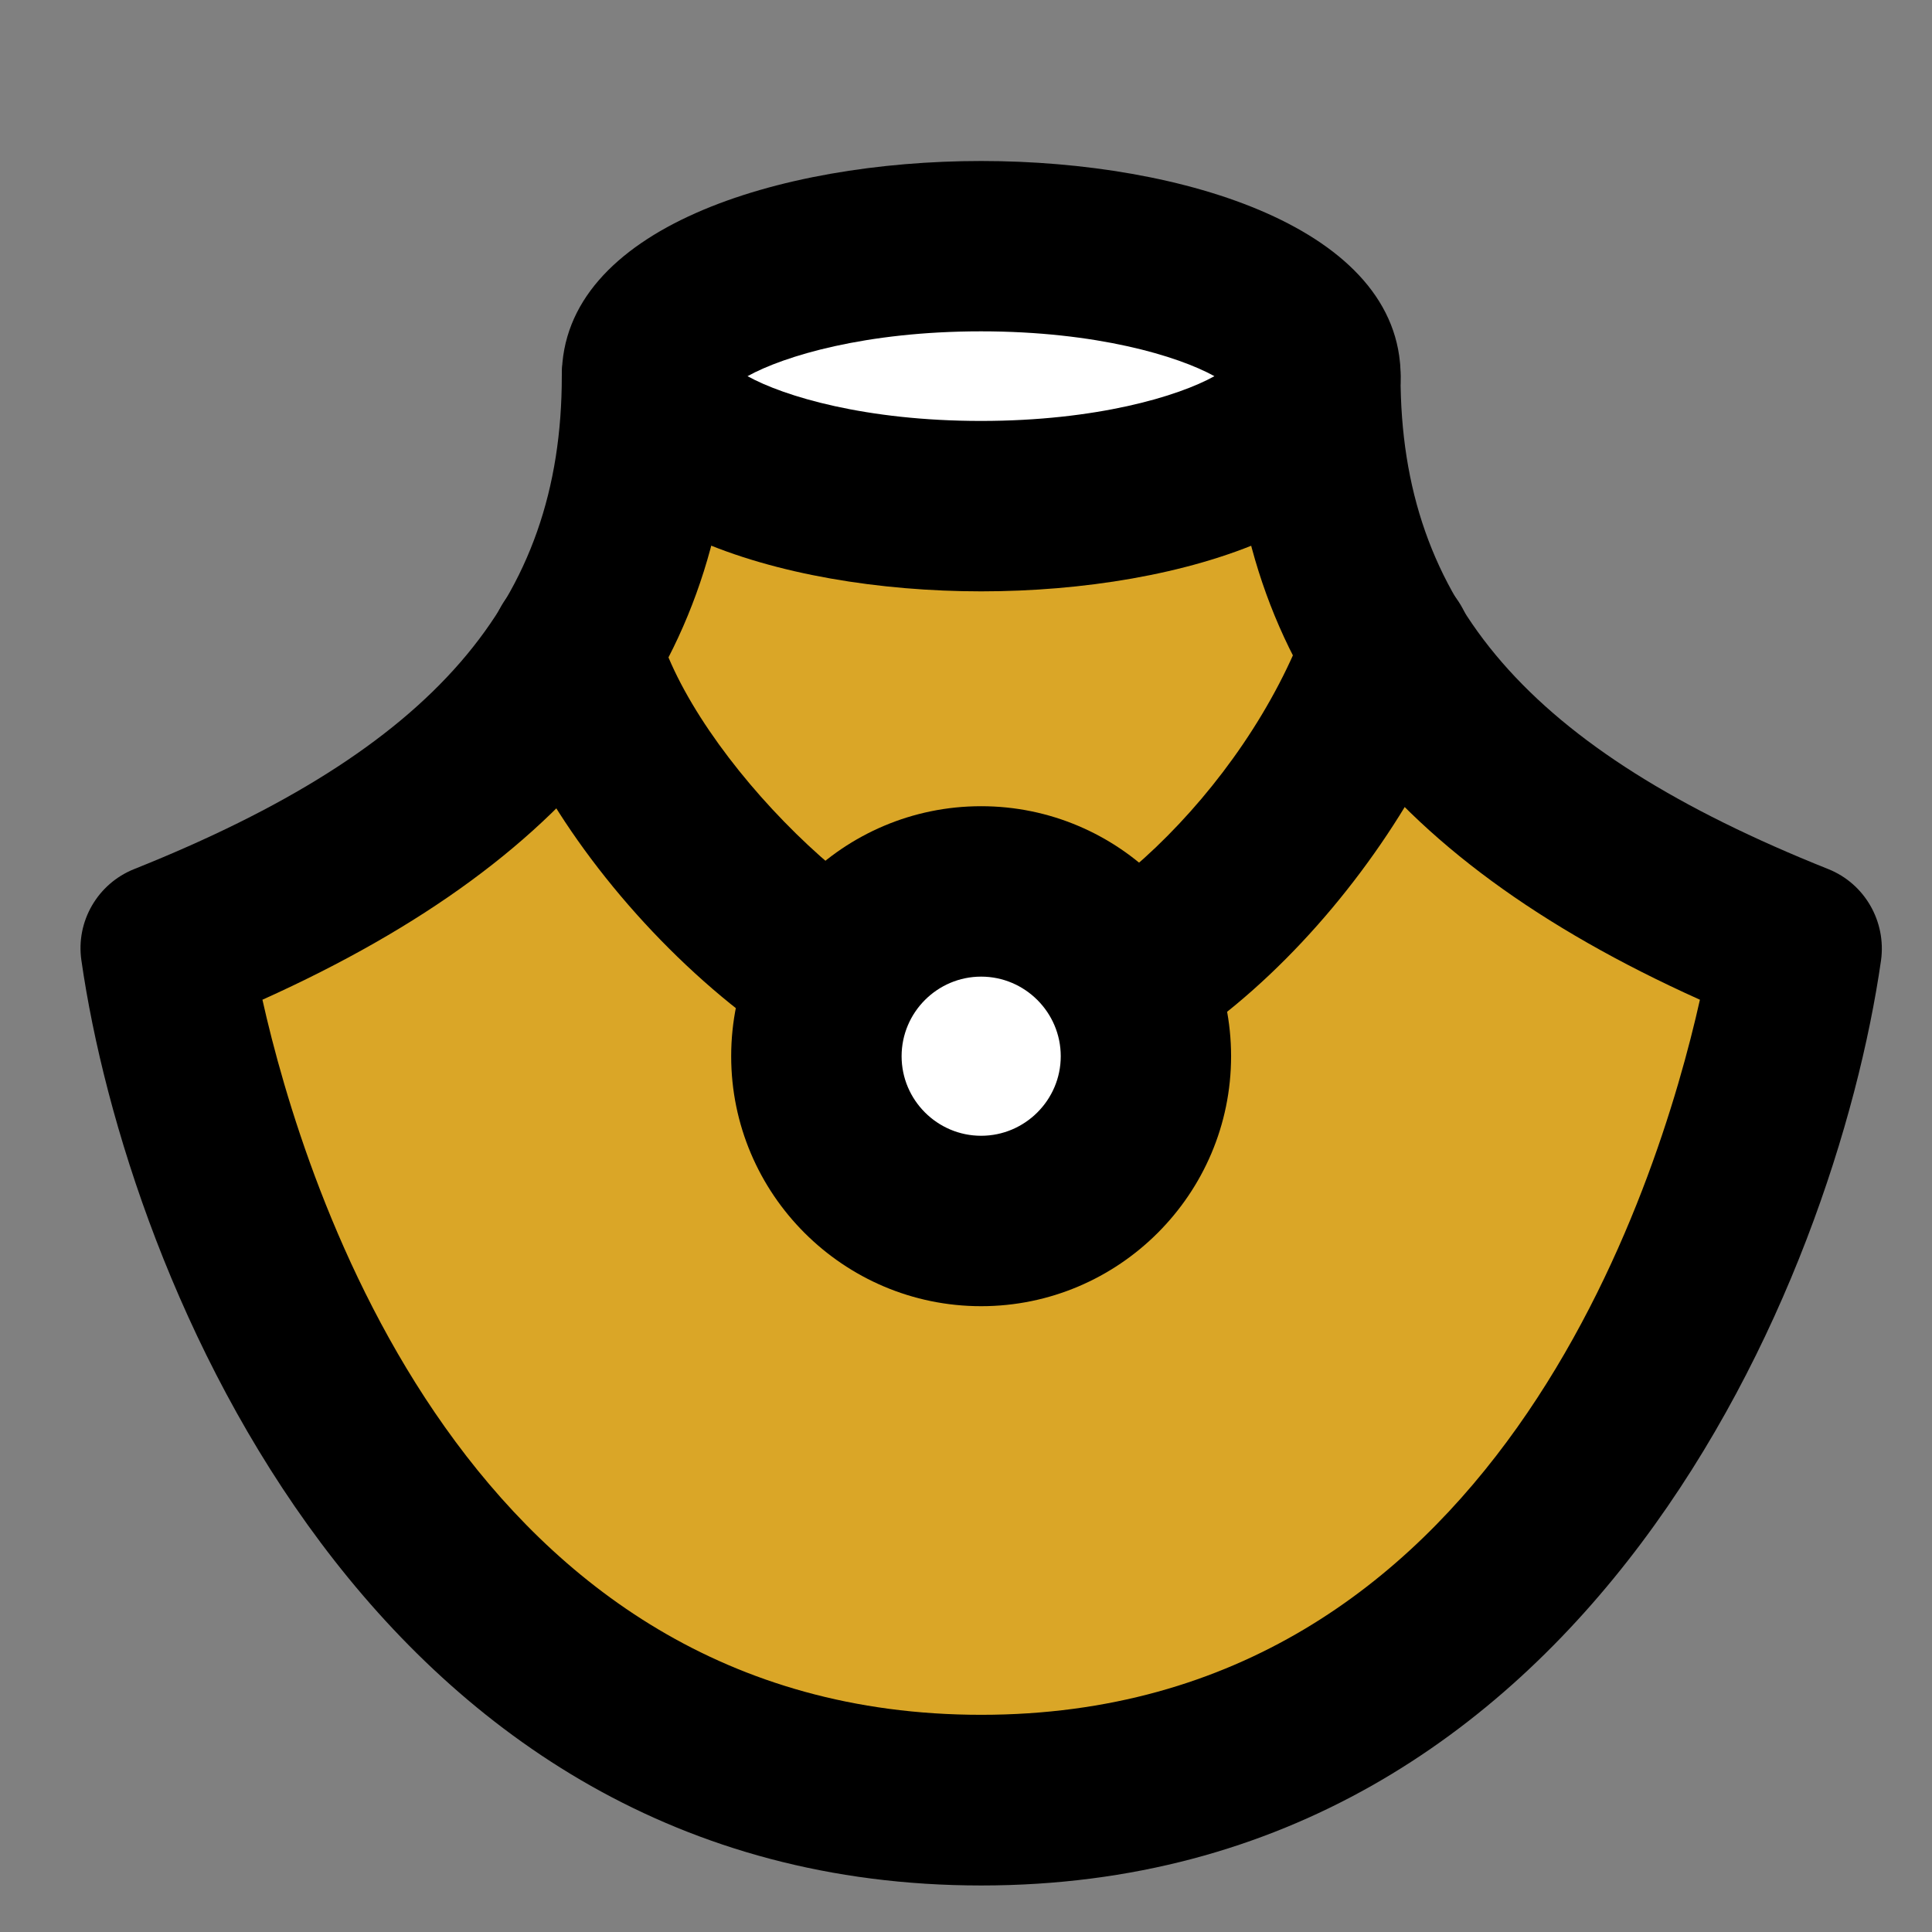 <svg width="24" height="24" viewBox="0 0 24 24" fill="none" xmlns="http://www.w3.org/2000/svg">
<rect x="0" y="0" width="24" height="24" fill="#808080" stroke="none"/>
<path d="M16.34 4.673C16.34 7.893 18.173 10.124 22.318 11.781C22.318 11.781 20.803 22.364 12.189 22.364C3.575 22.364 2.06 11.781 2.06 11.781C6.205 10.124 8.038 7.893 8.038 4.673" fill="#DAA627"/>
<path d="M12.189 23.422C4.648 23.422 1.582 15.905 1.011 11.929C0.941 11.446 1.213 10.977 1.667 10.796C5.389 9.308 6.979 7.476 6.979 4.67C6.979 4.086 7.454 3.612 8.038 3.612C8.621 3.612 9.096 4.086 9.096 4.67C9.096 8.15 7.236 10.629 3.26 12.419C3.78 14.741 5.815 21.302 12.189 21.302C18.562 21.302 20.597 14.741 21.117 12.419C17.141 10.629 15.282 8.15 15.282 4.67C15.282 4.086 15.757 3.612 16.34 3.612C16.924 3.612 17.398 4.086 17.398 4.67C17.398 7.476 18.986 9.308 22.711 10.796C23.164 10.977 23.433 11.446 23.367 11.929C22.796 15.905 19.727 23.422 12.189 23.422Z" fill="black"/>
<path d="M12.189 13.837C9.84 13.837 6.78 10.738 6.124 8.334C5.969 7.772 6.302 7.188 6.867 7.034C7.433 6.88 8.013 7.213 8.168 7.778C8.609 9.399 10.979 11.721 12.192 11.721C13.362 11.721 15.46 9.864 16.24 7.699C16.44 7.149 17.045 6.865 17.595 7.061C18.145 7.261 18.43 7.866 18.233 8.416C17.284 11.034 14.632 13.837 12.189 13.837Z" fill="black"/>
<path d="M12.188 15.168C13.319 15.168 14.235 14.251 14.235 13.121C14.235 11.99 13.319 11.074 12.188 11.074C11.057 11.074 10.141 11.99 10.141 13.121C10.141 14.251 11.057 15.168 12.188 15.168Z" fill="white"/>
<path d="M12.188 16.226C10.477 16.226 9.083 14.832 9.083 13.121C9.083 11.406 10.477 10.015 12.188 10.015C13.899 10.015 15.293 11.409 15.293 13.121C15.293 14.832 13.899 16.226 12.188 16.226ZM12.188 12.132C11.644 12.132 11.2 12.576 11.2 13.121C11.2 13.665 11.644 14.109 12.188 14.109C12.732 14.109 13.177 13.665 13.177 13.121C13.177 12.576 12.732 12.132 12.188 12.132Z" fill="black"/>
<path d="M12.189 6.287C14.482 6.287 16.34 5.564 16.34 4.673C16.34 3.781 14.482 3.058 12.189 3.058C9.896 3.058 8.038 3.781 8.038 4.673C8.038 5.564 9.896 6.287 12.189 6.287Z" fill="white"/>
<path d="M12.189 7.346C9.68 7.346 6.979 6.508 6.979 4.673C6.979 2.834 9.68 2 12.189 2C14.699 2 17.399 2.838 17.399 4.673C17.399 6.511 14.699 7.346 12.189 7.346ZM9.286 4.673C9.74 4.924 10.753 5.229 12.186 5.229C13.619 5.229 14.635 4.924 15.086 4.673C14.632 4.422 13.619 4.116 12.186 4.116C10.753 4.116 9.74 4.422 9.286 4.673ZM15.328 4.854H15.331H15.328Z" fill="black"/>
</svg>
